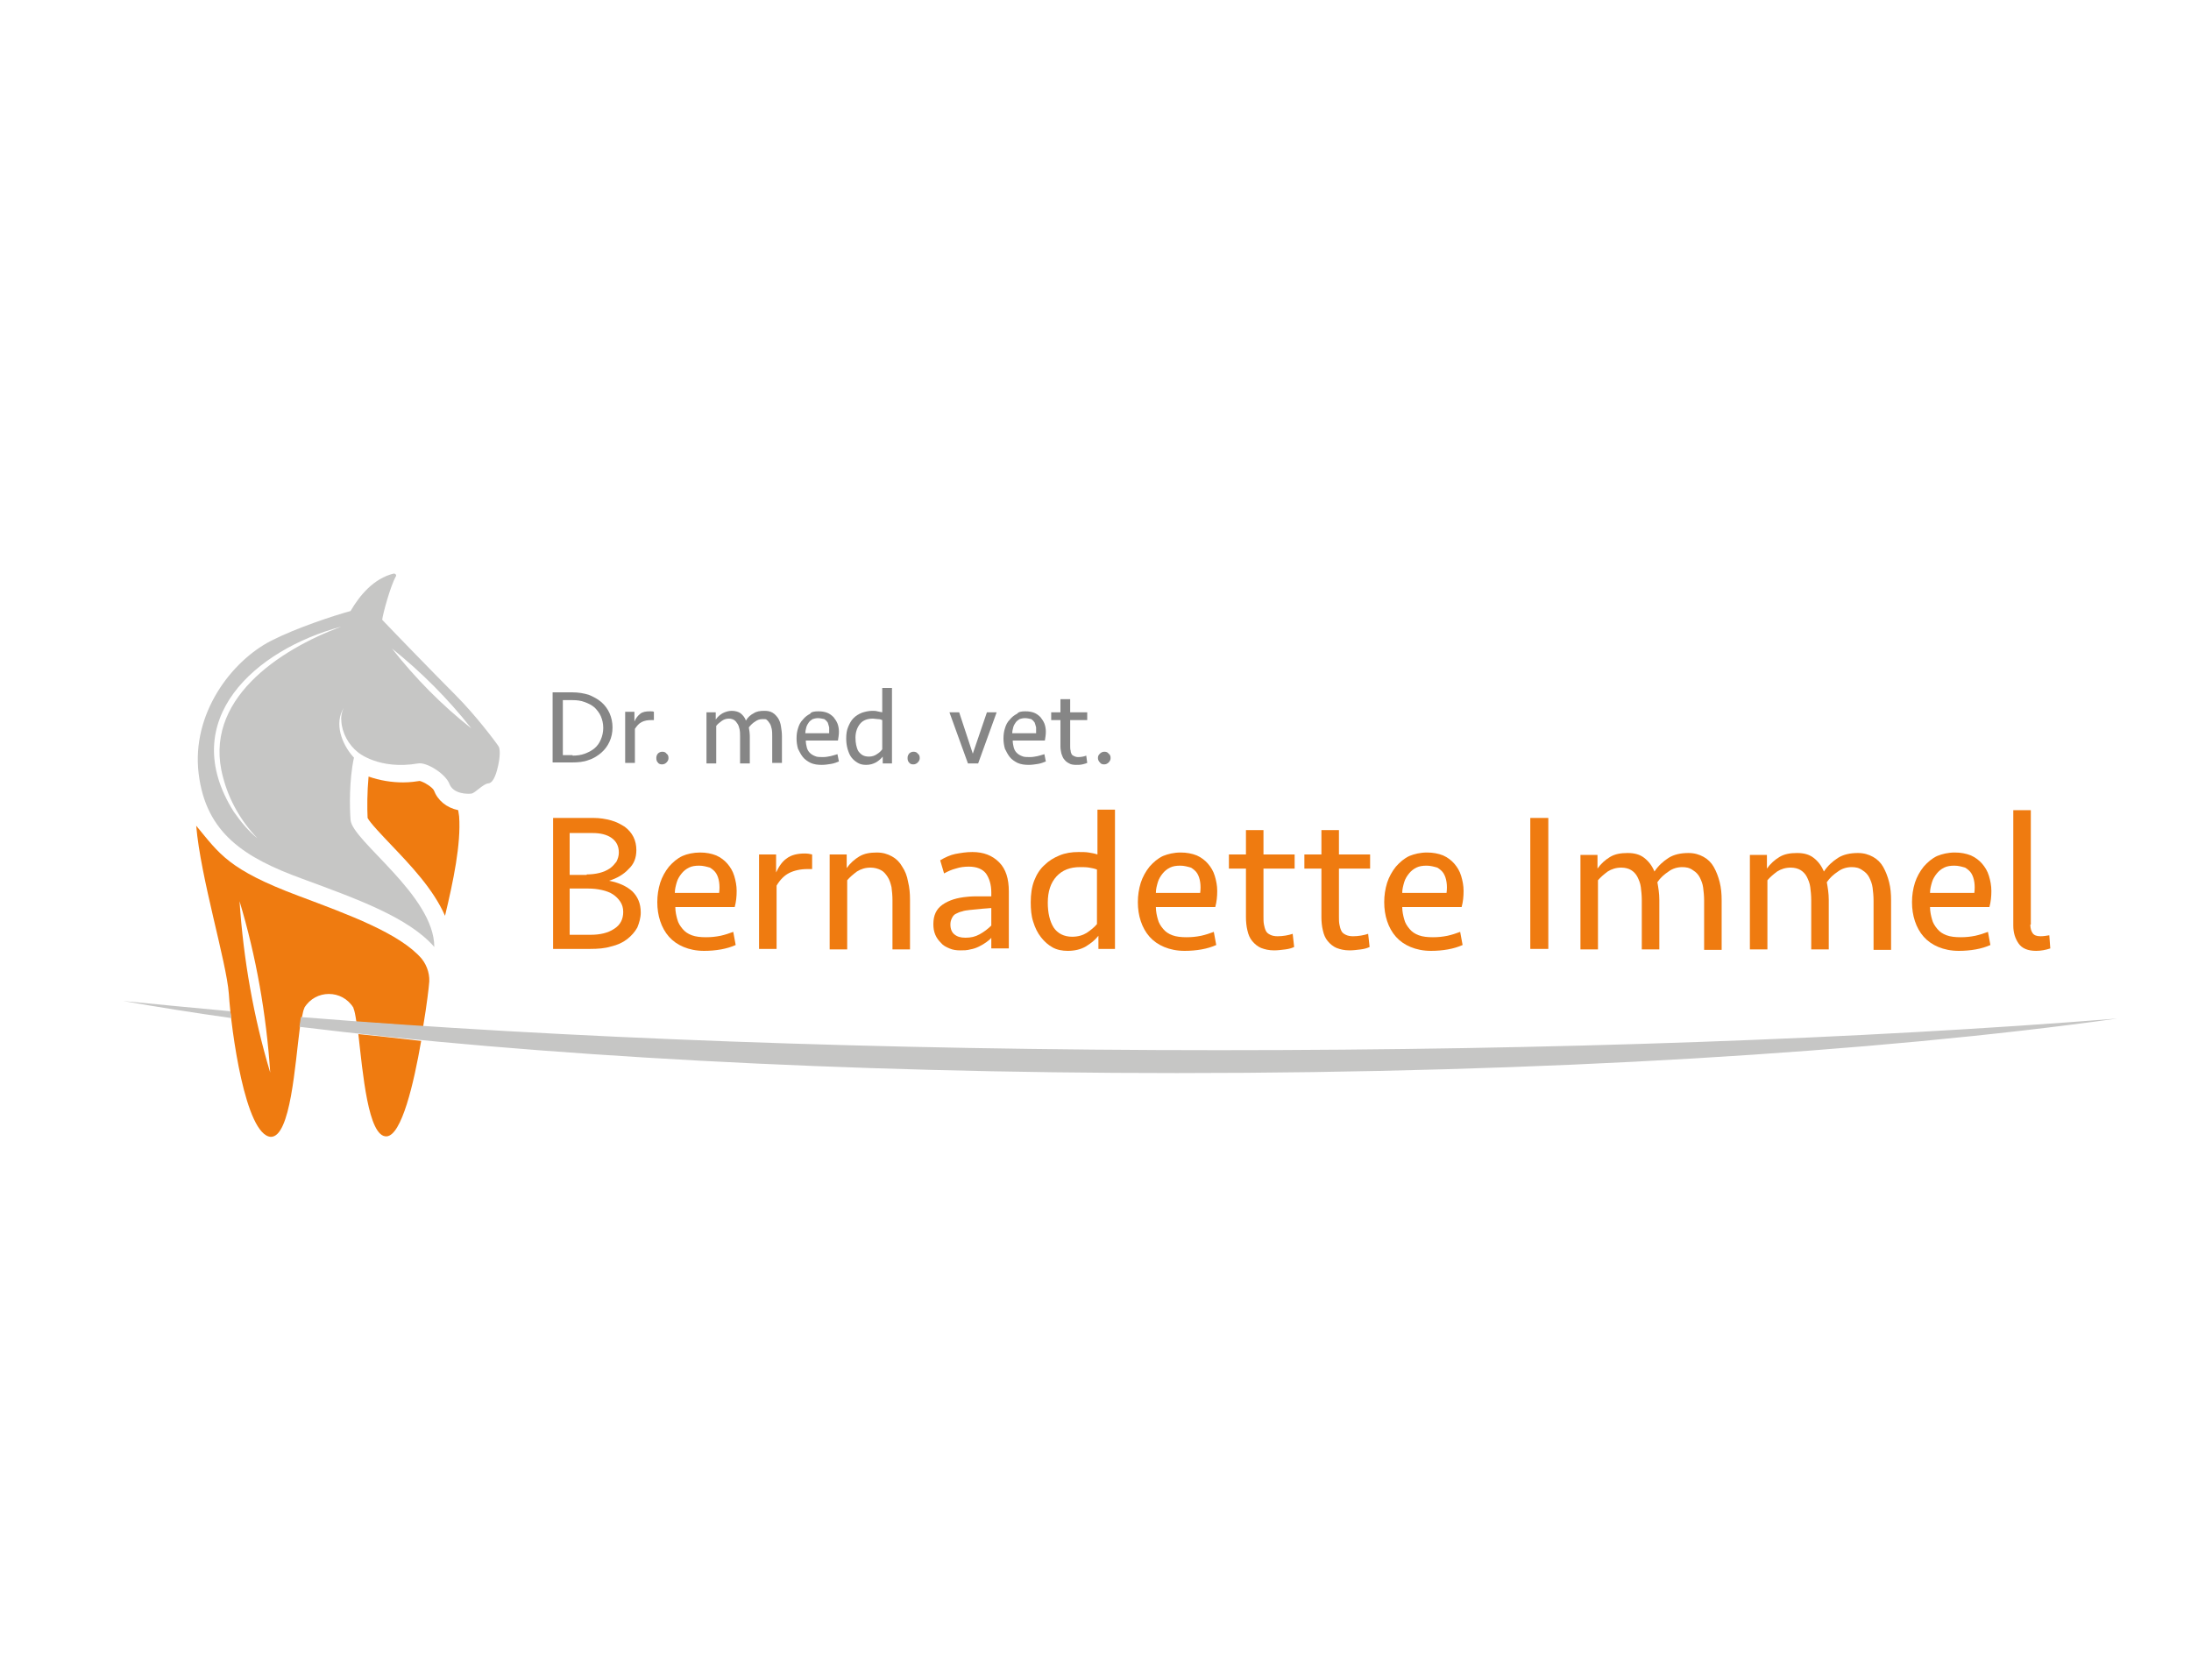 <?xml version="1.0" encoding="UTF-8"?><svg id="a" xmlns="http://www.w3.org/2000/svg" viewBox="0 0 450 345"><defs><style>.b{fill:#ef7b10;}.c{fill:#c6c6c5;}.d{fill:#868686;}</style></defs><path class="b" d="M94.1,166.4c-2.4-.5-4.2-2-5-4.1-.3-.6-2-1.7-2.9-1.9-.7,.1-1.9,.3-3.4,.3-2.4,0-4.8-.4-7.1-1.2-.3,3.2-.3,6.5-.2,8.5,.5,1,3,3.6,4.8,5.5,4,4.2,8.7,9.1,11.1,14.6,1.7-7.1,3.3-14.7,2.9-20.4-.1-.5-.1-.9-.2-1.3Z"/><path class="c" d="M102.4,153.3c-.5-.8-4.7-6.4-8.9-10.6-3.9-3.9-13.7-14-15-15.4,.1-1.1,1.7-7,2.8-8.9,.2-.3-.1-.6-.4-.6-4.2,1-7.1,4.6-8.9,7.7-3.3,.9-11,3.4-16.3,6.1-8.2,4.2-16.4,15-14.9,27.3s9.5,17.3,21.3,21.6c11.1,4.1,21.8,7.9,27.1,14,0-10.6-16.9-21.8-17.2-26.1-.2-2.5-.3-8.2,.7-12.8l-.2-.2c-2.3-2.6-3.9-6.8-1.9-10-.4,.8-.6,1.7-.5,2.6,.1,2.5,1.5,5,3.4,6.5,0,0,4.3,3.7,12.4,2.3,1.7-.3,5.6,2.1,6.4,4.2,.8,2.1,3.7,2.1,4.5,2s2.4-2,3.5-2.1c1.2-.1,1.8-2.7,2-3.6,.2-.8,.6-3.2,.1-4Zm-56.6,6.3c1.2,4.7,3.7,9.1,7.1,12.6-1.9-1.5-3.5-3.5-4.9-5.5-11.9-18.9,4.5-33.3,22.1-38-12.7,4.7-28.6,15.1-24.3,30.9Zm34.7-26.4c6,4.8,11.5,10.3,16.3,16.4-6.1-4.8-11.5-10.3-16.3-16.4Z"/><g><path class="d" d="M113.5,142.2h4c1.3,0,2.4,.2,3.4,.5,1,.4,1.9,.9,2.6,1.5s1.3,1.4,1.7,2.3c.4,.9,.6,1.9,.6,2.9,0,1.1-.2,2-.6,2.9s-1,1.7-1.7,2.3-1.6,1.2-2.6,1.5c-1,.4-2.2,.5-3.4,.5h-4v-14.4Zm4.1,13c.9,0,1.7-.1,2.5-.4,.8-.3,1.4-.6,2-1.1s1-1.1,1.3-1.8,.5-1.5,.5-2.4-.2-1.7-.5-2.4-.8-1.3-1.3-1.8c-.6-.5-1.2-.8-2-1.1s-1.6-.4-2.5-.4h-2v11.3h2v.1Z"/><path class="d" d="M134.3,147.9h-.5c-.8,0-1.4,.1-2,.4-.6,.3-1,.8-1.4,1.4v7h-2v-10.5h1.9v2c.3-.7,.7-1.2,1.2-1.6,.5-.4,1.2-.5,2-.5,.3,0,.6,0,.8,.1v1.7Z"/><path class="d" d="M137.3,155.7c0,.3-.1,.6-.4,.9-.2,.2-.5,.4-.9,.4s-.7-.1-.9-.4c-.2-.2-.3-.5-.3-.9s.1-.6,.3-.9c.2-.2,.5-.4,.9-.4s.7,.1,.9,.4c.3,.2,.4,.5,.4,.9Z"/><path class="d" d="M156.6,147.7c-.6,0-1.1,.2-1.5,.5-.5,.3-.9,.7-1.3,1.2,.1,.6,.2,1.2,.2,1.9v5.5h-2v-5.5c0-.5,0-1-.1-1.5-.1-.4-.2-.8-.4-1.1s-.4-.6-.7-.8-.7-.3-1.1-.3c-.6,0-1.1,.2-1.5,.5s-.8,.6-1.1,1v7.7h-2v-10.5h1.9v1.5c.4-.6,.9-1,1.4-1.3,.6-.3,1.2-.5,1.9-.5s1.4,.2,1.8,.5c.5,.4,.9,.9,1.1,1.5,.4-.7,1-1.2,1.6-1.5,.6-.4,1.3-.5,2.2-.5,.7,0,1.2,.1,1.7,.4,.5,.3,.8,.7,1.1,1.1,.3,.5,.5,1,.6,1.7,.1,.6,.2,1.3,.2,2v5.5h-2v-5.5c0-.5,0-1-.1-1.5-.1-.4-.2-.8-.4-1.1s-.4-.6-.7-.8c0-.1-.4-.1-.8-.1Z"/><path class="d" d="M168.1,146.1c.7,0,1.3,.1,1.8,.3s.9,.5,1.3,.9c.3,.4,.6,.8,.8,1.3s.3,1.1,.3,1.7-.1,1.2-.2,1.8h-6.6c0,.5,.1,1,.2,1.4,.1,.4,.3,.8,.6,1.1s.6,.5,1.1,.7c.4,.2,1,.2,1.6,.2s1.1-.1,1.6-.2c.5-.1,1-.3,1.4-.4l.3,1.5c-.5,.2-1,.4-1.6,.5s-1.3,.2-1.9,.2c-.9,0-1.6-.1-2.3-.4-.6-.3-1.2-.7-1.6-1.2-.4-.5-.7-1.1-1-1.7-.2-.7-.3-1.4-.3-2.1,0-.8,.1-1.5,.3-2.1,.2-.7,.5-1.3,1-1.8,.4-.5,.9-.9,1.5-1.2,.2-.4,.9-.5,1.7-.5Zm-.1,1.4c-.4,0-.8,.1-1.1,.2-.3,.2-.6,.4-.8,.7s-.4,.6-.5,1-.2,.8-.2,1.2h4.9v-1.2c-.1-.4-.2-.7-.3-1-.2-.3-.4-.5-.7-.7-.5-.1-.9-.2-1.3-.2Z"/><path class="d" d="M183.2,156.8h-1.9v-1.4c-.4,.5-.9,.9-1.4,1.2-.6,.3-1.2,.5-2,.5-.6,0-1.2-.1-1.7-.4-.5-.3-.9-.6-1.3-1.1-.4-.5-.6-1.1-.8-1.7-.2-.7-.3-1.4-.3-2.2,0-.9,.1-1.7,.4-2.4,.3-.7,.6-1.3,1.1-1.8s1-.8,1.7-1.1c.6-.2,1.4-.4,2.1-.4,.4,0,.8,0,1.1,.1s.6,.1,1,.2v-5h2v15.5h0Zm-4.7-1.4c.6,0,1.2-.2,1.6-.5,.5-.3,.8-.6,1.1-1v-6c-.2-.1-.5-.2-.9-.2-.3,0-.7-.1-1-.1-1.1,0-2,.3-2.6,1s-1,1.7-1,2.9c0,1.1,.2,2.1,.6,2.8,.6,.8,1.2,1.1,2.2,1.1Z"/><path class="d" d="M188.9,155.7c0,.3-.1,.6-.4,.9-.2,.2-.5,.4-.9,.4s-.7-.1-.9-.4c-.2-.2-.3-.5-.3-.9s.1-.6,.3-.9c.2-.2,.5-.4,.9-.4s.7,.1,.9,.4c.3,.2,.4,.5,.4,.9Z"/><path class="d" d="M202.7,146.3h2l-3.8,10.5h-2.1l-3.8-10.5h2l2.8,8.5,2.9-8.5Z"/><path class="d" d="M210.6,146.1c.7,0,1.3,.1,1.8,.3s.9,.5,1.3,.9c.3,.4,.6,.8,.8,1.3s.3,1.1,.3,1.7-.1,1.2-.2,1.8h-6.6c0,.5,.1,1,.2,1.4,.1,.4,.3,.8,.6,1.1s.6,.5,1.1,.7c.4,.2,1,.2,1.6,.2s1.1-.1,1.6-.2c.5-.1,1-.3,1.4-.4l.3,1.5c-.5,.2-1,.4-1.6,.5s-1.3,.2-1.9,.2c-.9,0-1.6-.1-2.3-.4-.6-.3-1.2-.7-1.6-1.2-.4-.5-.7-1.1-1-1.7-.2-.7-.3-1.4-.3-2.1,0-.8,.1-1.5,.3-2.1,.2-.7,.5-1.3,1-1.8,.4-.5,.9-.9,1.5-1.2,.3-.4,.9-.5,1.7-.5Zm-.1,1.4c-.4,0-.8,.1-1.1,.2-.3,.2-.6,.4-.8,.7s-.4,.6-.5,1-.2,.8-.2,1.2h4.9v-1.2c-.1-.4-.2-.7-.3-1-.2-.3-.4-.5-.7-.7-.5-.1-.8-.2-1.3-.2Z"/><path class="d" d="M215.9,146.3h1.9v-2.7h2v2.7h3.5v1.6h-3.5v5.4c0,.3,0,.6,.1,.9,0,.3,.1,.5,.2,.7,.1,.2,.3,.3,.5,.4,.2,.1,.5,.2,.8,.2,.6,0,1.2-.1,1.7-.3l.2,1.5c-.2,.1-.6,.2-1,.3s-.9,.1-1.3,.1c-.6,0-1.1-.1-1.4-.3-.4-.2-.7-.4-1-.8-.3-.3-.4-.7-.6-1.2-.1-.5-.2-.9-.2-1.5v-5.4h-1.9v-1.6Z"/><path class="d" d="M228.1,155.7c0,.3-.1,.6-.4,.9-.2,.2-.5,.4-.9,.4s-.7-.1-.9-.4c-.2-.2-.4-.5-.4-.9s.1-.6,.4-.9c.2-.2,.5-.4,.9-.4s.7,.1,.9,.4c.3,.2,.4,.5,.4,.9Z"/></g><g><path class="b" d="M131.6,187.4c0,1.1-.3,2.1-.7,3.1-.5,.9-1.2,1.7-2.1,2.4-.9,.7-2,1.2-3.3,1.5-1.3,.4-2.7,.5-4.3,.5h-7.6v-26.9h8.3c1.3,0,2.5,.2,3.6,.5s2,.8,2.8,1.3c.8,.6,1.4,1.3,1.8,2.1,.4,.8,.6,1.7,.6,2.7,0,1.6-.5,2.9-1.6,3.9-1,1.1-2.4,1.9-4,2.4,2,.4,3.6,1.1,4.8,2.2,1.1,1.1,1.7,2.5,1.7,4.3Zm-11.1-7.8c.9,0,1.8-.1,2.6-.3,.8-.2,1.5-.5,2.1-.9s1-.9,1.4-1.4c.3-.6,.5-1.2,.5-1.9,0-1.3-.5-2.3-1.5-3s-2.3-1-3.9-1h-4.7v8.6h3.5v-.1Zm7.5,7.7c0-.8-.2-1.5-.6-2.1s-.9-1.1-1.5-1.5-1.4-.7-2.3-.9-1.8-.3-2.8-.3h-3.8v9.5h4.3c2,0,3.6-.4,4.8-1.2,1.3-.8,1.9-2,1.9-3.5Z"/><path class="b" d="M143.8,175.1c1.2,0,2.3,.2,3.3,.6,.9,.4,1.7,1,2.3,1.7s1.1,1.5,1.4,2.5c.3,1,.5,2,.5,3.1s-.1,2.2-.4,3.3h-12.2c0,.9,.2,1.8,.4,2.5,.2,.8,.6,1.4,1.1,2s1.1,1,1.9,1.3c.8,.3,1.8,.4,2.9,.4s2-.1,3-.3c.9-.2,1.8-.5,2.6-.8l.5,2.7c-.9,.4-1.9,.7-3,.9s-2.3,.3-3.5,.3c-1.6,0-3-.3-4.2-.8s-2.2-1.2-3-2.1c-.8-.9-1.4-2-1.8-3.2-.4-1.2-.6-2.5-.6-3.9s.2-2.7,.6-4c.4-1.2,1-2.3,1.8-3.3,.8-.9,1.7-1.7,2.8-2.2,.9-.4,2.2-.7,3.6-.7Zm-.2,2.7c-.8,0-1.5,.1-2.1,.4-.6,.3-1.1,.7-1.5,1.2s-.8,1.1-1,1.8-.4,1.4-.4,2.2h9.1c.1-.8,.1-1.5,0-2.2s-.3-1.3-.6-1.8-.8-.9-1.3-1.2c-.7-.2-1.4-.4-2.2-.4Z"/><path class="b" d="M166.7,178.5h-.9c-1.4,0-2.7,.3-3.7,.8s-1.9,1.4-2.6,2.6v13h-3.6v-19.4h3.5v3.7c.6-1.3,1.3-2.3,2.2-2.9,.9-.7,2.2-1,3.7-1,.6,0,1.1,.1,1.5,.2v3h-.1Z"/><path class="b" d="M170.4,194.9v-19.4h3.5v2.8c.7-1,1.6-1.8,2.6-2.4,1-.6,2.2-.8,3.6-.8,1.2,0,2.2,.3,3.1,.8,.9,.5,1.6,1.2,2.1,2.1,.6,.9,1,1.9,1.2,3.1,.3,1.2,.4,2.4,.4,3.7v10.2h-3.6v-10.1c0-1-.1-1.9-.2-2.7-.2-.8-.4-1.5-.8-2.1-.4-.6-.8-1.1-1.4-1.4-.6-.3-1.3-.5-2.1-.5-1.1,0-2,.3-2.8,.8-.8,.6-1.5,1.2-2,1.8v14.2h-3.6v-.1Z"/><path class="b" d="M203.7,192.5c-.3,.4-.7,.7-1.1,1-.4,.3-.9,.6-1.5,.9-.6,.3-1.2,.5-1.8,.6-.7,.2-1.4,.2-2.1,.2-.8,0-1.5-.1-2.2-.4-.7-.3-1.3-.6-1.7-1.1-.5-.5-.9-1-1.2-1.7s-.4-1.4-.4-2.2c0-1.8,.6-3.1,1.9-4,1.3-.9,2.9-1.4,5-1.6,.9-.1,1.7-.1,2.6-.1h2.4v-.8c0-1.6-.4-2.9-1.1-3.9-.7-.9-1.9-1.4-3.5-1.4-.9,0-1.8,.1-2.7,.4-.8,.2-1.7,.6-2.4,1l-.8-2.7c1-.6,2.1-1.1,3.1-1.3,1.1-.2,2.2-.4,3.5-.4,2.3,0,4.1,.7,5.5,2.1,1.4,1.4,2,3.4,2,6v11.7h-3.6v-2.3h.1Zm-5.4,.1c1.1,0,2-.2,2.9-.7s1.7-1.1,2.4-1.8v-3.6c-.8,.1-1.6,.1-2.3,.2-.7,.1-1.4,.1-2.1,.2-.6,.1-1.1,.1-1.6,.3-.5,.1-.9,.3-1.3,.5-.4,.2-.6,.5-.8,.9s-.3,.8-.3,1.3c0,.9,.3,1.6,.8,2,.6,.5,1.3,.7,2.3,.7Z"/><path class="b" d="M229,194.9h-3.4v-2.7c-.7,.9-1.6,1.6-2.6,2.2-1,.6-2.3,.9-3.7,.9-1.1,0-2.2-.2-3.1-.7-.9-.5-1.7-1.2-2.4-2.1-.7-.9-1.2-1.9-1.6-3.2-.4-1.2-.5-2.6-.5-4,0-1.6,.2-3.1,.7-4.4,.5-1.3,1.2-2.4,2.1-3.2,.9-.9,1.9-1.5,3.1-2,1.2-.5,2.5-.7,3.9-.7,.8,0,1.5,0,2.1,.1s1.2,.2,1.8,.4v-9.2h3.6v28.6h0Zm-8.8-2.5c1.2,0,2.2-.3,3-.8,.9-.6,1.6-1.2,2.1-1.8v-11.2c-.5-.2-1-.3-1.6-.4-.6-.1-1.2-.1-1.9-.1-2,0-3.6,.6-4.8,1.9-1.2,1.3-1.8,3.1-1.8,5.4,0,2.1,.4,3.8,1.2,5.1,.8,1.2,2.1,1.9,3.8,1.9Z"/><path class="b" d="M242.5,175.1c1.2,0,2.3,.2,3.3,.6,.9,.4,1.7,1,2.3,1.7s1.1,1.5,1.4,2.5c.3,1,.5,2,.5,3.1s-.1,2.2-.4,3.3h-12.2c0,.9,.2,1.8,.4,2.5,.2,.8,.6,1.4,1.1,2s1.1,1,1.9,1.3c.8,.3,1.8,.4,2.9,.4s2-.1,3-.3c.9-.2,1.8-.5,2.6-.8l.5,2.7c-.9,.4-1.9,.7-3,.9s-2.3,.3-3.5,.3c-1.6,0-3-.3-4.2-.8s-2.2-1.2-3-2.1c-.8-.9-1.4-2-1.8-3.2-.4-1.2-.6-2.5-.6-3.9s.2-2.7,.6-4c.4-1.2,1-2.3,1.8-3.3,.8-.9,1.7-1.7,2.8-2.2,1-.4,2.2-.7,3.6-.7Zm-.1,2.7c-.8,0-1.5,.1-2.1,.4-.6,.3-1.1,.7-1.5,1.2s-.8,1.1-1,1.8-.4,1.4-.4,2.2h9.1c.1-.8,.1-1.5,0-2.2s-.3-1.3-.6-1.8-.8-.9-1.3-1.2c-.7-.2-1.4-.4-2.2-.4Z"/><path class="b" d="M252.4,175.5h3.5v-5h3.6v5h6.4v2.9h-6.4v9.9c0,.6,0,1.1,.1,1.6s.2,.9,.4,1.3c.2,.4,.5,.6,.9,.8s.9,.3,1.5,.3c1.1,0,2.2-.2,3.1-.5l.3,2.7c-.4,.2-1,.4-1.8,.5s-1.6,.2-2.3,.2c-1.1,0-1.9-.2-2.7-.5-.7-.3-1.3-.8-1.8-1.4-.5-.6-.8-1.3-1-2.2-.2-.8-.3-1.8-.3-2.7v-10h-3.5v-2.9h0Z"/><path class="b" d="M267.9,175.5h3.5v-5h3.6v5h6.4v2.9h-6.4v9.9c0,.6,0,1.1,.1,1.6s.2,.9,.4,1.3c.2,.4,.5,.6,.9,.8s.9,.3,1.5,.3c1.1,0,2.2-.2,3.1-.5l.3,2.7c-.4,.2-1,.4-1.8,.5s-1.6,.2-2.3,.2c-1.1,0-1.9-.2-2.7-.5-.7-.3-1.3-.8-1.8-1.4-.5-.6-.8-1.3-1-2.2-.2-.8-.3-1.8-.3-2.7v-10h-3.5v-2.9h0Z"/><path class="b" d="M293.1,175.1c1.2,0,2.3,.2,3.3,.6,.9,.4,1.7,1,2.3,1.7,.6,.7,1.1,1.5,1.4,2.5s.5,2,.5,3.1-.1,2.2-.4,3.3h-12.2c0,.9,.2,1.8,.4,2.5,.2,.8,.6,1.4,1.1,2s1.1,1,1.9,1.3,1.8,.4,2.9,.4,2-.1,3-.3c.9-.2,1.8-.5,2.6-.8l.5,2.7c-.9,.4-1.9,.7-3,.9s-2.3,.3-3.5,.3c-1.6,0-3-.3-4.2-.8s-2.2-1.2-3-2.1c-.8-.9-1.4-2-1.8-3.2s-.6-2.5-.6-3.9,.2-2.7,.6-4c.4-1.2,1-2.3,1.8-3.3,.8-.9,1.7-1.7,2.8-2.2,1-.4,2.2-.7,3.6-.7Zm-.1,2.7c-.8,0-1.5,.1-2.1,.4-.6,.3-1.1,.7-1.5,1.2s-.8,1.1-1,1.8-.4,1.4-.4,2.2h9.1c.1-.8,.1-1.5,0-2.2s-.3-1.3-.6-1.8c-.3-.5-.8-.9-1.3-1.2-.7-.2-1.4-.4-2.2-.4Z"/><path class="b" d="M318,194.9h-3.7v-26.9h3.7v26.9Z"/><path class="b" d="M345.5,178.1c-1,0-2,.3-2.8,.9-.9,.6-1.7,1.3-2.3,2.2,.2,1.1,.4,2.3,.4,3.6v10.2h-3.6v-10.1c0-1-.1-1.9-.2-2.7s-.4-1.5-.7-2.1c-.3-.6-.8-1.1-1.3-1.4-.5-.3-1.2-.5-2-.5-1.1,0-2,.3-2.8,.8-.8,.6-1.5,1.2-2,1.8v14.2h-3.6v-19.4h3.5v2.8c.7-1,1.6-1.8,2.6-2.4,1-.6,2.2-.8,3.6-.8s2.5,.3,3.4,1,1.6,1.6,2.1,2.8c.8-1.2,1.8-2.1,2.9-2.8s2.5-1,4.1-1c1.2,0,2.2,.3,3.1,.8s1.6,1.2,2.1,2.1c.5,.9,.9,1.9,1.2,3.1,.3,1.2,.4,2.4,.4,3.7v10.2h-3.6v-10.1c0-1-.1-1.9-.2-2.7s-.4-1.5-.7-2.1c-.3-.6-.8-1.1-1.3-1.4-.8-.6-1.5-.7-2.3-.7Z"/><path class="b" d="M380.3,178.1c-1,0-2,.3-2.8,.9-.9,.6-1.7,1.3-2.3,2.2,.2,1.1,.4,2.3,.4,3.6v10.2h-3.6v-10.1c0-1-.1-1.9-.2-2.7s-.4-1.5-.7-2.1c-.3-.6-.8-1.1-1.3-1.4-.5-.3-1.2-.5-2-.5-1.1,0-2,.3-2.8,.8-.8,.6-1.5,1.2-2,1.8v14.2h-3.6v-19.4h3.5v2.8c.7-1,1.6-1.8,2.6-2.4,1-.6,2.2-.8,3.6-.8s2.5,.3,3.4,1,1.6,1.6,2.1,2.8c.8-1.2,1.8-2.1,2.9-2.8s2.5-1,4.1-1c1.2,0,2.2,.3,3.1,.8s1.6,1.2,2.1,2.1c.5,.9,.9,1.9,1.2,3.1,.3,1.2,.4,2.4,.4,3.7v10.2h-3.6v-10.1c0-1-.1-1.9-.2-2.7s-.4-1.5-.7-2.1c-.3-.6-.8-1.1-1.3-1.4-.8-.6-1.5-.7-2.3-.7Z"/><path class="b" d="M401.5,175.1c1.2,0,2.3,.2,3.3,.6,.9,.4,1.7,1,2.3,1.7,.6,.7,1.1,1.5,1.4,2.5s.5,2,.5,3.1-.1,2.2-.4,3.3h-12.2c0,.9,.2,1.8,.4,2.5,.2,.8,.6,1.4,1.1,2s1.1,1,1.9,1.3,1.8,.4,2.9,.4,2-.1,3-.3c.9-.2,1.8-.5,2.6-.8l.5,2.7c-.9,.4-1.9,.7-3,.9s-2.3,.3-3.5,.3c-1.6,0-3-.3-4.2-.8s-2.2-1.2-3-2.1c-.8-.9-1.4-2-1.8-3.2s-.6-2.5-.6-3.9,.2-2.7,.6-4c.4-1.2,1-2.3,1.8-3.3,.8-.9,1.7-1.7,2.8-2.2,1-.4,2.2-.7,3.6-.7Zm-.1,2.7c-.8,0-1.5,.1-2.1,.4-.6,.3-1.1,.7-1.5,1.2s-.8,1.1-1,1.8-.4,1.4-.4,2.2h9.1c.1-.8,.1-1.5,0-2.2s-.3-1.3-.6-1.8c-.3-.5-.8-.9-1.3-1.2-.7-.2-1.4-.4-2.2-.4Z"/><path class="b" d="M417,189.9c0,.8,.2,1.4,.5,1.8,.3,.4,.8,.6,1.6,.6,.6,0,1.2-.1,1.8-.2l.2,2.7c-.9,.3-1.9,.5-2.9,.5-1.7,0-2.9-.5-3.6-1.5s-1.1-2.2-1.1-3.7v-23.7h3.6v23.5h-.1Z"/></g><g><path class="b" d="M61.6,211v-.2h0c0-.1,0-.3,.1-.4,0-.1,0-.3,.1-.4v-.1c0-.1,0-.2,.1-.4v-.1c0-.1,0-.3,.1-.4h0c.2-.9,.3-1.6,.5-1.9v-.1c2.3-3.8,7.8-3.8,10.1,0v.1c.2,.4,.4,1.4,.6,2.8,4.5,.3,9.1,.6,13.7,1,.8-4.7,1.2-8.4,1.2-8.6,.3-1.9-.3-3.9-1.5-5.4-4.5-5.2-14.9-9-25.3-12.9-14.4-5.4-16.2-8.6-21-14.4,.9,10.7,6.2,27.9,6.7,34.5,.5,7.7,3.4,29,8.6,29.4,4.1,.1,5-15,6-22.5h0Zm-12.4-25.9c3.4,11.3,5.5,23.2,6.3,35.2-3.4-11.3-5.5-23.2-6.3-35.2Z"/><path class="b" d="M73.6,212.4c.9,7.8,2,21.2,5.8,21,3.1-.2,5.6-10.9,7.1-19.6-4.4-.5-8.7-1-12.9-1.4Z"/></g><path class="c" d="M47.3,207.7c-7.6-.7-14.9-1.4-22-2.1,6.9,1.2,14.3,2.4,22.2,3.5-.1-.5-.1-.9-.2-1.4Z"/><path class="c" d="M250.5,215.7c-70.1,0-135.1-2.5-188.7-6.8-.1,.6-.2,1.3-.3,2,48.1,5.9,111.2,9.5,180.2,9.5,75.4,0,143.7-4.3,193.2-11.2-52.7,4.2-116.1,6.5-184.4,6.5Z"/></svg>